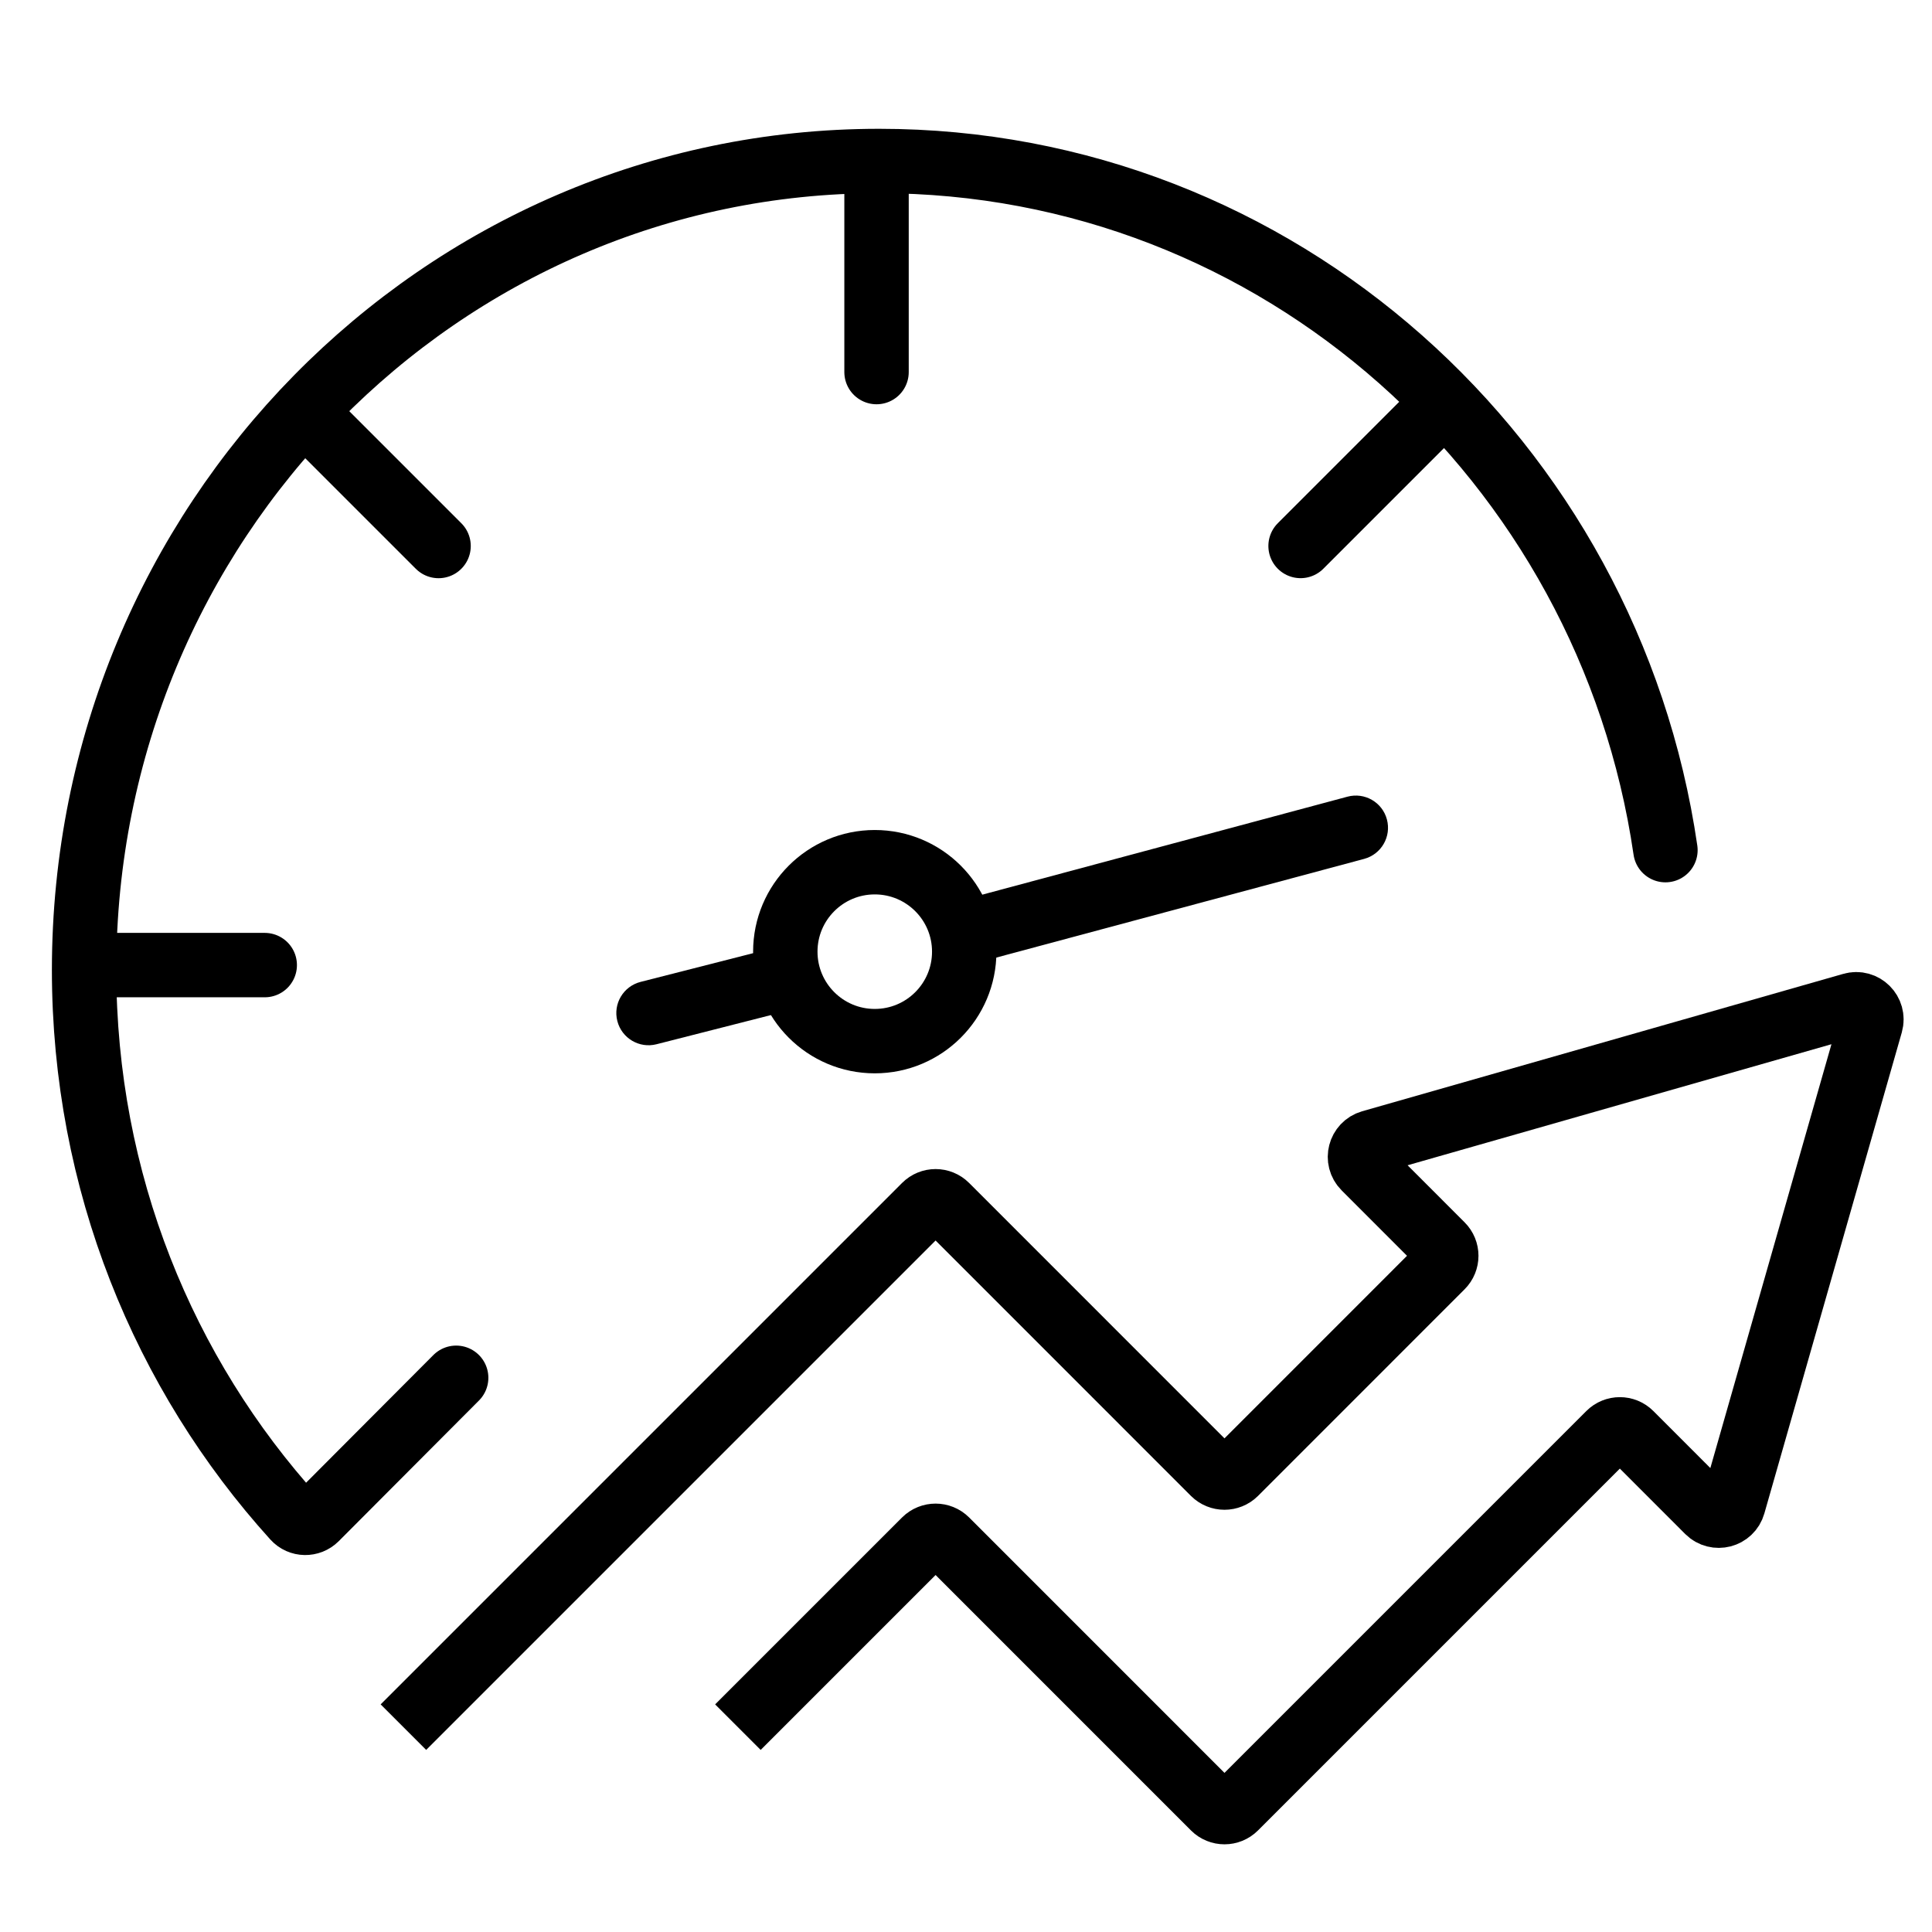 <svg width="36" height="36" viewBox="0 0 36 36" fill="none" xmlns="http://www.w3.org/2000/svg">
<line x1="1.6" y1="17.983" x2="4.933" y2="17.983" stroke="black" stroke-width="1.2" stroke-linecap="round"/>
<line x1="5.815" y1="7.817" x2="8.172" y2="10.174" stroke="black" stroke-width="1.2" stroke-linecap="round"/>
<line x1="0.6" y1="-0.6" x2="3.933" y2="-0.6" transform="matrix(-0.707 0.707 0.707 0.707 27.439 7.817)" stroke="black" stroke-width="1.2" stroke-linecap="round"/>
<line x1="16.333" y1="3.6" x2="16.333" y2="6.933" stroke="black" stroke-width="1.2" stroke-linecap="round"/>
<circle cx="16.3" cy="17.733" r="1.667" stroke="black" stroke-width="1.2"/>
<path d="M31.033 15.841C29.973 8.575 23.817 3 16.381 3C8.199 3 1.567 9.749 1.567 18.074C1.567 22.013 3.052 25.6 5.483 28.285C5.591 28.404 5.775 28.406 5.888 28.293L8.5 25.673" stroke="black" stroke-width="1.2" stroke-linecap="round"/>
<path d="M18.736 17.797L18.157 17.953L17.846 16.794L18.425 16.638L18.736 17.797ZM25.108 14.845C25.429 14.759 25.758 14.949 25.843 15.269C25.929 15.589 25.739 15.918 25.419 16.004L25.108 14.845ZM18.425 16.638L25.108 14.845L25.419 16.004L18.736 17.797L18.425 16.638Z" fill="black"/>
<path d="M12.233 19.458C11.912 19.54 11.585 19.346 11.503 19.025C11.421 18.704 11.615 18.378 11.937 18.296L12.233 19.458ZM13.834 17.812L14.415 17.663L14.712 18.826L14.131 18.974L13.834 17.812ZM11.937 18.296L13.834 17.812L14.131 18.974L12.233 19.458L11.937 18.296Z" fill="black"/>
<path d="M7.517 32.183L17.233 22.467C17.344 22.356 17.523 22.356 17.634 22.467L22.616 27.45C22.727 27.56 22.906 27.56 23.017 27.45L26.866 23.6C26.977 23.49 26.977 23.31 26.866 23.2L25.424 21.757C25.271 21.604 25.339 21.344 25.546 21.284L34.51 18.724C34.723 18.662 34.921 18.86 34.86 19.074L32.299 28.037C32.24 28.245 31.979 28.312 31.826 28.16L30.384 26.717C30.273 26.606 30.094 26.606 29.983 26.717L23.017 33.683C22.906 33.794 22.727 33.794 22.616 33.683L17.634 28.7C17.523 28.59 17.344 28.59 17.233 28.7L13.75 32.183" stroke="black" stroke-width="1.2"/>
</svg>
